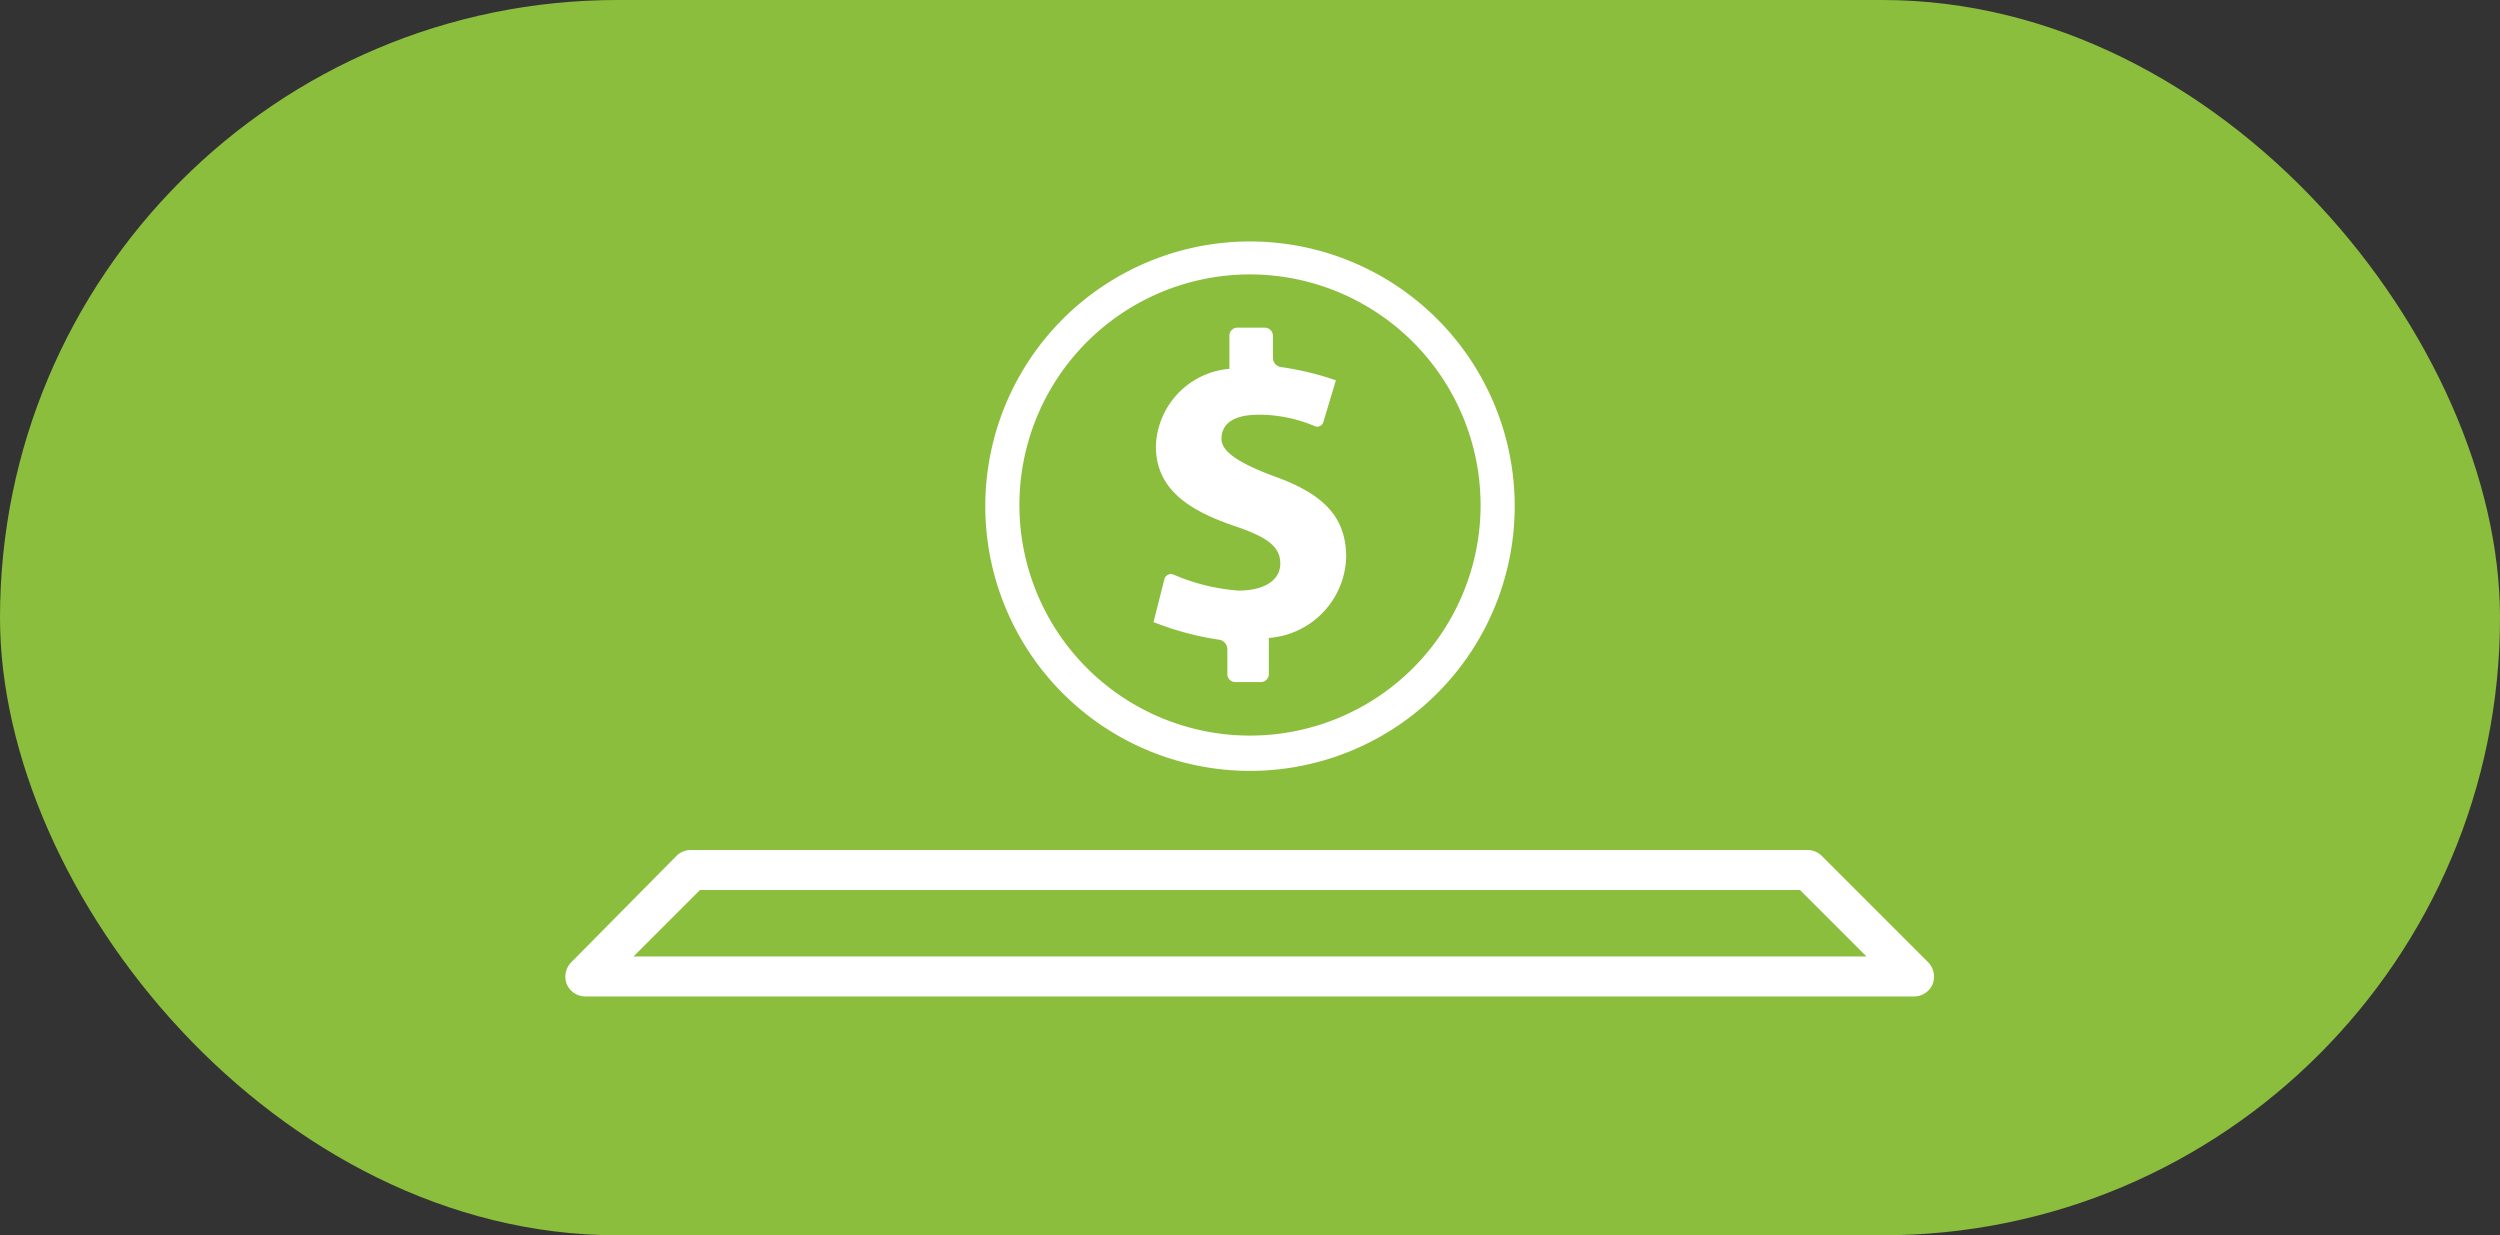 <svg xmlns="http://www.w3.org/2000/svg" viewBox="0 0 85 42"><rect x="0" y="0" width="85" height="42" fill="#333333" stroke="none"/><defs><style>.cls-1{fill:#8bbe3d;}.cls-2{fill:#fff;}</style></defs><title>Recurso 54</title><g id="Capa_2" data-name="Capa 2"><g id="faqs"><rect class="cls-1" width="85" height="42" rx="21"/><path class="cls-2" d="M42,23.19a.27.27,0,0,1-.27-.27v-.85a.33.33,0,0,0-.28-.32,9.88,9.88,0,0,1-2.23-.6l.37-1.46a.23.23,0,0,1,.32-.15,6.81,6.81,0,0,0,2.2.54c.84,0,1.42-.33,1.42-.92s-.47-.91-1.57-1.28c-1.58-.54-2.66-1.27-2.66-2.71a2.73,2.73,0,0,1,2.5-2.63V11.42a.27.27,0,0,1,.28-.28H43a.28.28,0,0,1,.28.28v.74a.32.32,0,0,0,.27.32,10,10,0,0,1,1.87.45L45,14.33a.22.22,0,0,1-.32.15,4.87,4.87,0,0,0-1.88-.38c-1,0-1.27.41-1.27.82s.52.8,1.78,1.27c1.75.62,2.46,1.43,2.46,2.76a2.84,2.84,0,0,1-2.63,2.74v1.23a.27.27,0,0,1-.27.27Z"/><path class="cls-2" d="M42.5,26.21a9,9,0,1,1,9-9A9,9,0,0,1,42.5,26.21Zm0-16.88a7.84,7.84,0,1,0,7.84,7.84A7.85,7.85,0,0,0,42.5,9.33Z"/><path class="cls-2" d="M65.1,33.88H19.9a.69.69,0,0,1-.63-.42.7.7,0,0,1,.15-.74L23,29.1a.69.69,0,0,1,.47-.2h38a.69.69,0,0,1,.47.2l3.62,3.62a.7.7,0,0,1,.15.74A.69.69,0,0,1,65.1,33.88ZM21.54,32.52H63.46L61.2,30.26H23.8Z"/></g></g></svg>